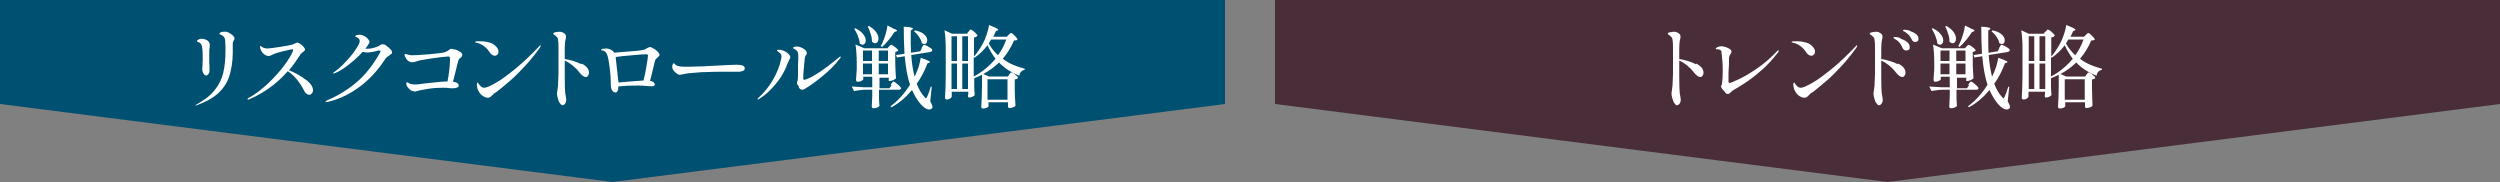 <?xml version="1.0" encoding="UTF-8"?><svg id="_イヤー_2" xmlns="http://www.w3.org/2000/svg" viewBox="0 0 100 7.28"><rect x="0" y="0" width="100" height="7.28" fill="#808080" stroke="none"/><defs><style>.cls-1{fill:#005171;}.cls-2{fill:#fff;}.cls-3{fill:#492d39;}</style></defs><g id="_イヤー_4"><g><polygon class="cls-1" points="0 0 49 0 49 4.16 24.5 7.28 0 4.16 0 0"/><polygon class="cls-3" points="51 0 100 0 100 4.16 75.5 7.28 51 4.16 51 0"/><g><path class="cls-2" d="M7.8,4.23s.02-.03,.06-.05c.32-.18,.57-.37,.73-.58,.17-.21,.28-.44,.34-.69,.06-.25,.09-.55,.09-.9,0-.09,0-.2-.01-.34,0-.11-.03-.19-.09-.23-.03-.02-.05-.04-.08-.05-.02,0-.04-.02-.05-.02s-.01-.01-.01-.03c0-.02,.02-.03,.06-.05s.08-.02,.13-.02c.03,0,.06,0,.09,0,.07,.02,.14,.06,.21,.11,.07,.06,.11,.11,.11,.15,0,.02,0,.05-.03,.08,0,.02-.02,.04-.03,.07s-.01,.05-.01,.07c0,.1,0,.22,0,.36,0,.37-.06,.69-.14,.94-.08,.25-.23,.48-.43,.67-.21,.19-.49,.35-.87,.49-.02,0-.04,.01-.05,.01s-.02,0-.02-.01Zm.35-1.28c-.04-.05-.06-.11-.06-.18,0-.01,0-.07,.01-.16,0-.09,.01-.18,.01-.26,0-.23-.01-.39-.03-.49-.02-.09-.06-.14-.13-.17-.02,0-.03-.01-.05-.02-.01,0-.02-.02-.02-.03,0-.02,.02-.04,.06-.06,.04-.02,.09-.03,.14-.03,.03,0,.06,0,.08,.01,.09,.03,.15,.06,.18,.1s.05,.07,.05,.11c0,.02,0,.04,0,.06v.05c-.02,.07-.02,.18-.02,.34v.28s0,.06,.01,.17c0,.07,0,.12,0,.15,0,.05-.01,.1-.04,.14s-.06,.06-.1,.06c-.03,0-.07-.03-.11-.08Z"/><path class="cls-2" d="M12.21,3.17c.21,.15,.31,.3,.31,.44,0,.05-.02,.1-.05,.13-.03,.04-.07,.05-.11,.05s-.08-.02-.11-.05c-.04-.03-.07-.08-.1-.14-.08-.16-.18-.31-.29-.44-.11-.13-.23-.24-.35-.31-.45,.51-.97,.88-1.56,1.13-.01,0-.02,0-.03,0-.01,0-.02,0-.02-.02s.01-.02,.04-.04c.26-.14,.51-.33,.77-.57,.25-.24,.47-.48,.65-.72s.3-.44,.36-.6v-.04s0-.02-.02-.02c-.04,0-.17,.03-.38,.08s-.35,.1-.43,.14l-.06,.03s-.05,.02-.08,.02c-.06,0-.12-.02-.17-.06-.06-.04-.1-.09-.13-.15s-.05-.11-.05-.14c0-.03,0-.05,.03-.05,0,0,.02,0,.04,.03,.02,.02,.05,.03,.07,.04,.05,.02,.1,.03,.16,.03,.05,0,.21-.02,.47-.06,.26-.04,.43-.07,.5-.09,.02,0,.07-.03,.13-.05,.04-.02,.07-.04,.08-.04,.03,0,.07,.02,.12,.05s.1,.07,.14,.12,.06,.08,.06,.11c0,.02,0,.03-.02,.05s-.04,.03-.07,.06c-.02,.01-.04,.03-.06,.05s-.04,.03-.04,.05c-.14,.22-.29,.43-.45,.62,.23,.09,.46,.22,.66,.37Z"/><path class="cls-2" d="M15.45,1.83c.06,.04,.11,.08,.16,.13,.05,.05,.07,.09,.07,.13,0,.03,0,.06-.03,.07s-.05,.04-.09,.07c-.04,.02-.07,.04-.09,.06s-.04,.04-.06,.07c-.3,.46-.65,.84-1.05,1.13-.4,.29-.82,.49-1.27,.59h-.04s-.03,0-.03-.02c0,0,.02-.02,.05-.04,.43-.18,.82-.42,1.17-.71,.35-.29,.67-.69,.96-1.2,.01-.03,.02-.05,.02-.06,0-.02-.01-.03-.04-.03-.01,0-.03,0-.05,0-.1,.03-.18,.05-.25,.06s-.13,.02-.19,.02-.12-.01-.18-.03c-.17,.19-.36,.36-.58,.53-.22,.17-.4,.28-.55,.33-.03,0-.05,.01-.05,.01,0,0-.01,0-.01-.01s0-.01,.01-.02c0,0,.02-.02,.04-.03,.13-.09,.28-.22,.44-.39,.16-.17,.3-.33,.41-.5,.11-.16,.17-.28,.17-.35,0-.07-.05-.12-.14-.16-.03,0-.04-.02-.04-.03s.01-.02,.04-.04c.04-.01,.08-.02,.14-.02,.06,0,.12,.02,.18,.05s.11,.07,.15,.12c.04,.04,.06,.08,.06,.12,0,.02-.01,.05-.04,.09-.04,.06-.08,.12-.13,.18h.03c.09,0,.18,0,.28-.03,.1-.02,.17-.05,.23-.08,.01,0,.03-.02,.06-.04,.03-.02,.05-.03,.07-.03,.02,0,.04,0,.05,0,.03,0,.07,.02,.13,.05Z"/><path class="cls-2" d="M18.19,1.97c.08,.03,.15,.06,.21,.1,.06,.04,.09,.08,.09,.12,0,.03,0,.05-.02,.07-.01,.02-.04,.04-.06,.06-.04,.03-.06,.05-.07,.08-.03,.1-.06,.23-.1,.39s-.08,.31-.12,.48c.16,.02,.23,.08,.23,.16,0,.03-.02,.05-.06,.07-.04,.02-.09,.03-.15,.03h-.11c-.12-.02-.23-.02-.33-.02-.18,0-.36,.01-.55,.04-.19,.03-.37,.06-.53,.11h-.04s-.09-.01-.15-.05c-.05-.04-.09-.08-.13-.13-.03-.05-.05-.09-.05-.13,0-.04,.01-.06,.03-.06,0,0,.02,0,.03,.01,.04,.03,.08,.05,.12,.06s.1,.02,.17,.02c.07,0,.19-.01,.37-.04l.28-.03c.27-.03,.48-.05,.65-.05,.03-.13,.05-.28,.07-.45,.02-.17,.03-.3,.03-.42,0-.05,0-.08-.01-.1,0-.02-.03-.03-.07-.03-.02,0-.13,.01-.31,.03-.18,.02-.37,.05-.55,.08-.18,.03-.31,.05-.38,.08-.08,.03-.14,.04-.19,.04-.06,0-.12-.02-.17-.06-.05-.04-.09-.1-.13-.19,0-.02-.01-.04-.01-.05,0-.02,.01-.03,.03-.03,0,0,.02,0,.06,.01,.05,.02,.12,.04,.21,.04,.12,0,.35-.01,.69-.04,.34-.03,.55-.06,.62-.08,.07-.03,.14-.06,.18-.1,.01,0,.02-.02,.04-.03,.01,0,.03-.01,.04-.01,.02,0,.07,.01,.15,.04Z"/><path class="cls-2" d="M19.58,2.08c-.06-.09-.13-.17-.23-.24-.09-.07-.19-.11-.29-.13-.04-.01-.06-.02-.06-.03,0-.01,.02-.02,.07-.03,.05,0,.09,0,.14,0,.1,0,.21,.01,.32,.04,.11,.02,.19,.06,.26,.12,.05,.04,.08,.08,.11,.12,.03,.05,.04,.09,.04,.13,0,.05-.01,.09-.04,.12-.03,.03-.06,.05-.11,.05-.07,0-.14-.05-.21-.14Zm-.51,1.35s0-.07,.01-.09c0-.03,.02-.04,.02-.04,0,0,.02,.01,.04,.04,.01,.03,.03,.05,.06,.08,.05,.06,.11,.09,.17,.09,.09,0,.24-.07,.47-.2,.23-.13,.49-.33,.8-.58,.3-.25,.61-.54,.93-.88,.02-.03,.04-.04,.05-.04,0,0,.01,0,.01,.01,0,.02-.01,.04-.03,.08-.17,.24-.37,.49-.58,.72-.22,.24-.43,.45-.64,.63s-.38,.32-.51,.42l-.06,.04s-.06,.03-.07,.05-.04,.04-.07,.07c-.05,.06-.1,.08-.16,.08-.08,0-.16-.04-.25-.11-.08-.08-.13-.16-.16-.25-.01-.05-.02-.09-.02-.12Z"/><path class="cls-2" d="M23.26,2.54c.2,.1,.3,.22,.3,.37,0,.05-.01,.08-.04,.12s-.05,.05-.09,.05c-.07,0-.16-.06-.26-.19-.17-.22-.37-.37-.58-.47v.64c0,.38,.01,.6,.02,.67,.02,.12,.04,.21,.04,.26,0,.06-.02,.12-.05,.16s-.07,.06-.1,.06c-.04,0-.07-.03-.11-.09s-.06-.12-.08-.2c-.02-.07-.03-.13-.03-.16,0-.03,0-.06,.01-.1,.01-.09,.02-.17,.03-.23,0-.09,.01-.25,.02-.48,0-.05,0-.12,0-.22,0-.15,0-.38,0-.67,0-.24,0-.39-.02-.46,0-.06-.02-.1-.05-.12-.02-.03-.06-.06-.1-.09l-.03-.02s-.01-.01-.01-.02c0-.03,.03-.05,.09-.06,.06-.01,.11-.02,.16-.02,.08,0,.16,.03,.22,.09,.03,.03,.04,.06,.04,.1,0,.02,0,.05-.01,.09-.03,.11-.04,.23-.04,.38v.43c.24,.04,.47,.11,.67,.21Z"/><path class="cls-2" d="M26.15,1.94c.06,.04,.11,.08,.16,.13,.05,.05,.07,.09,.07,.12,0,.02,0,.03-.02,.05s-.03,.04-.06,.06c-.02,.02-.04,.04-.06,.06-.02,.02-.03,.04-.04,.07,0,.01,0,.04-.02,.07,0,.03-.02,.08-.03,.14-.07,.3-.12,.49-.15,.59,.13,.03,.19,.08,.19,.15,0,.05-.04,.07-.12,.07-.04,0-.1,0-.18-.01-.15-.01-.27-.02-.37-.02-.29,0-.55,.01-.79,.04v.02c0,.07,0,.12-.03,.16-.02,.04-.04,.06-.07,.06-.07,0-.13-.04-.16-.11-.03-.07-.04-.15-.04-.24v-.12c0-.09-.01-.25-.04-.5-.03-.25-.06-.41-.09-.5-.02-.06-.04-.11-.07-.14-.03-.03-.07-.06-.12-.07-.01,0-.02,0-.04-.01-.01,0-.02,0-.03,0,0,0,0,0,0-.01,0-.01,.02-.03,.07-.05,.04,0,.08-.01,.12-.01,.06,0,.11,.01,.17,.03,.05,.02,.11,.06,.16,.12v.02l.21-.02s.21-.02,.5-.04,.46-.05,.49-.06c.02,0,.05-.02,.1-.05,.02-.01,.05-.03,.08-.04,.03-.01,.05-.02,.07-.02,.02,0,.07,.02,.12,.06Zm-.41,1.28c.04-.14,.08-.34,.12-.58,.04-.24,.06-.38,.06-.41,0-.02,0-.04-.02-.05-.02,0-.04-.01-.08-.01-.05,0-.23,.01-.53,.04-.3,.02-.52,.05-.66,.07,0,.04,0,.08,.01,.13l.04,.36c.03,.29,.05,.46,.06,.53,.53-.05,.87-.07,1.01-.08Z"/><path class="cls-2" d="M27.14,2.98s-.05-.02-.07-.04c-.04-.03-.08-.06-.12-.11-.04-.05-.06-.1-.06-.15,0-.03,0-.06,.02-.1,.01-.04,.03-.05,.04-.05,0,0,.02,0,.04,.03,.03,.04,.07,.06,.1,.07,.08,.03,.19,.04,.31,.04,.11,0,.26,0,.46-.01,.2,0,.37-.01,.52-.02l.75-.04c.12,0,.23-.01,.32-.01,.1,0,.19,.01,.25,.03s.09,.06,.09,.12c0,.04-.02,.07-.06,.09-.04,.02-.09,.03-.15,.04-.04,0-.11,0-.22,0-.11,0-.27,0-.48,0s-.38,0-.53,.01c-.18,0-.37,.01-.57,.03-.2,.01-.34,.03-.42,.05-.08,.02-.13,.03-.16,.03-.03,0-.06,0-.08,0Z"/><path class="cls-2" d="M30.3,3.97s.01-.03,.04-.06c.22-.2,.42-.44,.58-.72s.27-.55,.32-.81c.01-.04,.02-.08,.02-.12,0-.07-.04-.13-.11-.18-.05-.03-.07-.05-.07-.06,0-.02,.03-.03,.08-.03,.07,0,.14,.02,.21,.05,.07,.03,.12,.07,.17,.12,.05,.05,.07,.09,.07,.13,0,.02,0,.04-.02,.06l-.02,.04s-.05,.1-.07,.15c-.06,.18-.15,.36-.27,.55-.13,.19-.27,.36-.43,.52s-.31,.27-.44,.35c-.02,.01-.03,.02-.04,.02-.01,0-.02,0-.02-.01Zm1.67-.49s-.05-.07-.07-.09c-.02-.03-.02-.05-.02-.08,0-.02,0-.03,.01-.05,.02-.04,.03-.11,.03-.2v-.23c0-.06,0-.11,0-.14,0-.13,0-.22,.01-.28,0-.1,0-.16,0-.18,0-.09-.01-.15-.04-.18-.03-.04-.07-.07-.11-.09-.04-.02-.06-.03-.06-.04,0-.02,.01-.03,.04-.04,.03-.01,.06-.02,.11-.02,.06,0,.11,.01,.18,.04s.11,.06,.16,.1,.06,.08,.06,.12c0,.02,0,.04-.01,.05l-.02,.03s-.05,.09-.05,.14c-.01,.08-.02,.22-.04,.42s-.02,.33-.02,.38c0,.03,.01,.05,.04,.05,.05,0,.15-.04,.29-.11,.14-.08,.31-.18,.5-.32,.19-.13,.38-.29,.58-.45,.04-.03,.06-.05,.07-.05s.02,0,.02,.02c0,.02-.02,.05-.05,.08-.16,.21-.37,.43-.65,.66s-.52,.41-.75,.54c-.03,.02-.06,.03-.09,.03-.05,0-.09-.03-.14-.08Z"/><path class="cls-2" d="M35.63,3.38s.02-.03,.04-.05c.02-.02,.03-.04,.04-.05,0-.01,.02-.02,.03-.02,.01,0,.05,.02,.1,.06,.05,.04,.1,.08,.14,.12,.04,.04,.06,.07,.06,.09,0,.04-.04,.06-.09,.06h-.79v.36c0,.1,.01,.19,.02,.28-.01,.02-.04,.05-.09,.07s-.09,.03-.15,.03c-.02,0-.04,0-.05-.02s-.02-.03-.02-.05c0-.11,.02-.25,.02-.42v-.25h-.26c-.15,0-.3,.02-.47,.05l-.09-.18c.13,.01,.29,.02,.48,.03h.34v-.42h-.36v.11s0,.02-.03,.03c-.02,.01-.05,.03-.08,.04-.03,.01-.07,.02-.11,.02-.02,0-.04,0-.05-.02s-.02-.03-.02-.05c.01-.11,.02-.25,.03-.43v-.25c0-.3-.02-.55-.05-.74l.35,.15h.93l.06-.07s.02-.02,.04-.04c.02-.02,.03-.03,.05-.03s.04,.02,.09,.05c.05,.03,.09,.06,.13,.1,.04,.04,.06,.06,.06,.08-.03,.03-.07,.05-.12,.06v.36c0,.3,.02,.53,.03,.69-.01,.02-.05,.04-.1,.07-.05,.02-.1,.04-.15,.04h-.04v-.13h-.37v.42h.4l.08-.12Zm-1.42-2.25c.15,.07,.25,.15,.32,.24s.1,.17,.1,.25c0,.05-.01,.09-.04,.12-.02,.03-.06,.05-.09,.05-.03,0-.07-.02-.11-.05,0-.09-.03-.18-.07-.29-.04-.11-.1-.21-.15-.3l.04-.02Zm.67,1.31v-.42h-.36v.42h.36Zm-.36,.1v.43h.36v-.43h-.36Zm.24-1.5c.13,.08,.23,.16,.29,.25,.06,.09,.09,.17,.09,.25,0,.06-.01,.1-.04,.14-.03,.04-.06,.05-.1,.05s-.08-.02-.12-.06c0-.09-.01-.2-.05-.3-.03-.11-.07-.21-.12-.31l.04-.02Zm.76,1.4v-.42h-.37v.42h.37Zm-.37,.1v.43h.37v-.43h-.37Zm.57-1.4c.11,.03,.16,.06,.16,.09,0,.01-.01,.02-.04,.03l-.06,.02c-.17,.26-.34,.46-.5,.6l-.05-.04,.05-.09c.05-.11,.1-.23,.14-.37,.04-.14,.07-.26,.08-.36l.22,.11Zm1.15,.77l.03-.05s.02-.04,.03-.05c0-.01,.02-.02,.03-.02,.01,0,.05,.01,.11,.04,.06,.03,.11,.06,.15,.09,.05,.03,.07,.06,.07,.08,0,.02,0,.04-.02,.05s-.03,.02-.06,.03l-.76,.12c.02,.33,.07,.61,.13,.86,0-.01,.02-.03,.03-.05,.05-.11,.1-.22,.14-.35,.04-.13,.06-.25,.08-.35,.25,.09,.37,.14,.37,.17,0,0-.01,.02-.03,.03l-.07,.02c-.11,.29-.25,.57-.43,.82,.08,.22,.19,.4,.32,.54,.02,.03,.04,.04,.05,.04,.01,0,.03-.02,.04-.05,.05-.1,.1-.24,.15-.41h.04l-.06,.58c.06,.11,.09,.19,.09,.23,0,.02,0,.04-.03,.06-.03,.03-.06,.04-.1,.04-.05,0-.11-.02-.17-.06-.06-.04-.12-.09-.17-.15-.14-.16-.25-.35-.35-.57-.24,.29-.51,.52-.82,.69l-.04-.04c.3-.22,.56-.51,.78-.86-.1-.3-.17-.68-.21-1.14l-.31,.05-.04-.1,.34-.05c-.02-.34-.03-.7-.03-1.08,.14,0,.24,.02,.29,.03s.08,.03,.08,.04c0,.01-.01,.02-.03,.04l-.06,.04v.28c0,.18,0,.39,.01,.61l.37-.06,.06-.12Zm-.28-.7c.17,.04,.3,.09,.38,.17,.08,.07,.12,.15,.12,.23,0,.04-.01,.08-.03,.11s-.05,.04-.09,.04c-.03,0-.07-.01-.1-.04-.01-.08-.05-.16-.11-.25s-.13-.16-.2-.22l.04-.03Z"/><path class="cls-2" d="M38.74,1.27s.02-.03,.03-.04c.01-.02,.02-.03,.03-.04,0,0,.02-.01,.03-.01,.01,0,.04,.02,.09,.05,.04,.03,.08,.07,.12,.11,.04,.04,.06,.07,.06,.09,0,.01-.03,.02-.05,.04s-.06,.02-.09,.03v.76c.12-.13,.23-.3,.35-.51,.06-.11,.11-.23,.16-.38,.05-.15,.08-.27,.09-.37,.25,.1,.37,.16,.37,.19,0,0-.01,.02-.03,.03l-.06,.02c-.05,.11-.09,.19-.11,.23h.54l.08-.08s.02-.02,.04-.04c.02-.02,.04-.03,.06-.03,.02,0,.07,.04,.14,.11s.11,.12,.11,.15c-.01,.02-.03,.03-.05,.03s-.05,.01-.09,.01c-.12,.28-.27,.52-.45,.73,.23,.18,.53,.31,.88,.4v.04c-.13,.03-.2,.11-.22,.24-.32-.13-.59-.3-.81-.53-.18,.18-.39,.33-.63,.46l.23,.1h.76l.05-.08s.02-.02,.03-.04c.01-.01,.02-.03,.03-.03,0,0,.02-.01,.03-.01,.01,0,.04,.01,.09,.04s.08,.06,.12,.1c.04,.03,.05,.06,.05,.08-.02,.03-.07,.05-.13,.06v.36c0,.3,.02,.53,.03,.69-.01,.02-.04,.04-.09,.06-.04,.02-.1,.03-.15,.03-.04,0-.06-.02-.06-.07v-.16h-.78v.06s0,.05,0,.06c0,.02,0,.03,0,.04,0,.02-.03,.04-.07,.06-.04,.02-.09,.03-.15,.03-.02,0-.04,0-.05-.02s-.02-.03-.02-.05c0-.12,.02-.25,.02-.37,0-.12,.01-.28,.01-.46v-.45c-.07,.04-.18,.08-.31,.14v.37c0,.11,.01,.21,.02,.3-.01,.02-.04,.04-.09,.07-.05,.02-.09,.03-.13,.03-.02,0-.03,0-.04-.02s-.01-.03-.01-.05c0,0,0-.03,.01-.08v-.08h-.66v.07s0,.05,0,.07c0,.02,0,.04,0,.05,0,.03-.03,.05-.06,.08-.04,.02-.08,.04-.13,.04-.02,0-.04,0-.06-.02-.02-.01-.02-.03-.02-.05,0-.14,.02-.28,.02-.41,0-.13,.01-.31,.01-.52V1.95c0-.3-.02-.55-.05-.74l.3,.14h.6l.06-.09Zm-.46,1.17v-.99h-.22v.99h.22Zm0,.1h-.22v1.02h.22v-1.02Zm.44-.1v-.99h-.23v.99h.23Zm-.23,.1v1.02h.23v-1.02h-.23Zm.49-.23l-.03-.03v.78c.34-.18,.63-.42,.87-.71-.12-.16-.23-.34-.32-.54-.15,.2-.33,.37-.52,.5Zm1.32,1.68v-.82h-.8v.82h.8Zm-.65-2.42s-.06,.09-.1,.17c.1,.18,.22,.33,.37,.47,.14-.19,.25-.4,.33-.63h-.6Z"/></g><g><path class="cls-2" d="M67.84,2.54c.2,.1,.3,.22,.3,.37,0,.05-.01,.08-.04,.12s-.05,.05-.09,.05c-.07,0-.16-.06-.26-.19-.17-.22-.37-.37-.58-.47v.64c0,.38,.01,.6,.02,.67,.02,.12,.04,.21,.04,.26,0,.06-.02,.12-.05,.16s-.07,.06-.1,.06c-.04,0-.07-.03-.11-.09s-.06-.12-.08-.2c-.02-.07-.03-.13-.03-.16,0-.03,0-.06,.01-.1,.01-.09,.02-.17,.03-.23,0-.09,.01-.25,.02-.48,0-.05,0-.12,0-.22,0-.15,0-.38,0-.67,0-.24,0-.39-.02-.46,0-.06-.02-.1-.05-.12-.02-.03-.06-.06-.1-.09l-.03-.02s-.01-.01-.01-.02c0-.03,.03-.05,.09-.06,.06-.01,.11-.02,.16-.02,.08,0,.16,.03,.22,.09,.03,.03,.04,.06,.04,.1,0,.02,0,.05-.01,.09-.03,.11-.04,.23-.04,.38v.43c.24,.04,.47,.11,.67,.21Z"/><path class="cls-2" d="M69.01,3.69s-.08-.08-.12-.13c-.03-.05-.05-.08-.05-.1,0-.01,0-.03,.02-.05,.01-.02,.02-.04,.02-.06,.02-.13,.03-.31,.03-.53,0-.25-.02-.49-.05-.73,0-.08-.07-.12-.17-.12-.01,0-.03,0-.04,0s-.02,0-.02-.01c0-.03,.03-.06,.08-.08,.05-.02,.1-.03,.14-.03s.1,.01,.17,.03c.06,.02,.12,.05,.17,.08,.05,.03,.07,.07,.07,.1,0,.03-.01,.06-.04,.1-.02,.03-.03,.05-.04,.08s-.02,.06-.02,.1v.21l-.02,.35c0,.16,0,.27,0,.33,0,.03,0,.05,.01,.07s.02,.02,.03,.02c.03,0,.16-.05,.37-.15s.45-.24,.73-.43c.28-.19,.54-.42,.8-.69,.03-.03,.05-.04,.06-.04,0,0,.01,0,.01,.02,0,0,0,.02-.01,.04,0,.01-.02,.03-.03,.04-.19,.25-.41,.49-.65,.7-.24,.21-.46,.38-.66,.51-.2,.13-.35,.22-.46,.28-.02,.01-.05,.04-.1,.08-.03,.03-.05,.05-.07,.06-.02,.01-.04,.02-.06,.02-.03,0-.07-.02-.11-.06Z"/><path class="cls-2" d="M72.24,2.08c-.06-.09-.13-.17-.23-.24-.09-.07-.19-.11-.29-.13-.04-.01-.06-.02-.06-.03,0-.01,.02-.02,.07-.03,.05,0,.09,0,.14,0,.1,0,.21,.01,.32,.04,.11,.02,.19,.06,.26,.12,.05,.04,.08,.08,.11,.12,.03,.05,.04,.09,.04,.13,0,.05-.01,.09-.04,.12-.03,.03-.06,.05-.11,.05-.07,0-.14-.05-.21-.14Zm-.51,1.35s0-.07,.01-.09c0-.03,.02-.04,.02-.04,0,0,.02,.01,.04,.04,.01,.03,.03,.05,.06,.08,.05,.06,.11,.09,.17,.09,.09,0,.24-.07,.47-.2,.23-.13,.49-.33,.8-.58,.3-.25,.61-.54,.93-.88,.02-.03,.04-.04,.05-.04,0,0,.01,0,.01,.01,0,.02-.01,.04-.03,.08-.17,.24-.37,.49-.58,.72-.22,.24-.43,.45-.64,.63s-.38,.32-.51,.42l-.06,.04s-.06,.03-.07,.05-.04,.04-.07,.07c-.05,.06-.1,.08-.16,.08-.08,0-.16-.04-.25-.11-.08-.08-.13-.16-.16-.25-.01-.05-.02-.09-.02-.12Z"/><path class="cls-2" d="M75.92,2.54c.2,.1,.3,.22,.3,.37,0,.05-.01,.08-.04,.12s-.05,.05-.09,.05c-.07,0-.16-.06-.26-.19-.17-.22-.37-.37-.58-.47v.64c0,.38,.01,.6,.02,.67,.02,.12,.04,.21,.04,.26,0,.06-.02,.12-.05,.16s-.07,.06-.1,.06c-.04,0-.07-.03-.11-.09s-.06-.12-.08-.2c-.02-.07-.03-.13-.03-.16,0-.03,0-.06,.01-.1,.01-.09,.02-.17,.03-.23,0-.09,.01-.25,.02-.48,0-.05,0-.12,0-.22,0-.15,0-.38,0-.67,0-.24,0-.39-.02-.46,0-.06-.02-.1-.05-.12-.02-.03-.06-.06-.1-.09l-.03-.02s-.01-.01-.01-.02c0-.03,.03-.05,.09-.06,.06-.01,.11-.02,.16-.02,.08,0,.16,.03,.22,.09,.03,.03,.04,.06,.04,.1,0,.02,0,.05-.01,.09-.03,.11-.04,.23-.04,.38v.43c.24,.04,.47,.11,.67,.21Zm.09-1c.09,.03,.18,.07,.26,.13,.08,.06,.12,.13,.12,.22,0,.05-.01,.08-.04,.1-.03,.02-.06,.03-.1,.03-.03,0-.06,0-.09-.03s-.05-.04-.06-.08c-.03-.07-.07-.14-.11-.19s-.09-.1-.16-.14c0,0-.02-.01-.04-.02s-.03-.02-.04-.03c0,0-.01-.01-.01-.02,0-.02,.02-.03,.06-.03,.05,0,.12,.01,.21,.04Zm.39-.3c.09,.03,.17,.07,.24,.12,.07,.05,.1,.12,.1,.19,0,.05-.01,.08-.04,.1s-.06,.03-.09,.03c-.06,0-.11-.03-.14-.1-.04-.08-.08-.14-.11-.17-.03-.04-.08-.08-.14-.12-.02-.01-.04-.02-.05-.03-.02,0-.03-.02-.04-.02,0,0-.01-.01-.01-.02,0-.02,.02-.03,.06-.03,.06,0,.13,.01,.22,.04Z"/><path class="cls-2" d="M78.73,3.38s.02-.03,.04-.05c.02-.02,.03-.04,.04-.05,0-.01,.02-.02,.03-.02,.01,0,.05,.02,.1,.06,.05,.04,.1,.08,.14,.12,.04,.04,.06,.07,.06,.09,0,.04-.04,.06-.09,.06h-.79v.36c0,.1,.01,.19,.02,.28-.01,.02-.04,.05-.09,.07s-.09,.03-.15,.03c-.02,0-.04,0-.05-.02s-.02-.03-.02-.05c0-.11,.02-.25,.02-.42v-.25h-.26c-.15,0-.3,.02-.47,.05l-.09-.18c.13,.01,.29,.02,.48,.03h.34v-.42h-.36v.11s0,.02-.03,.03c-.02,.01-.05,.03-.08,.04-.03,.01-.07,.02-.11,.02-.02,0-.04,0-.05-.02s-.02-.03-.02-.05c.01-.11,.02-.25,.03-.43v-.25c0-.3-.02-.55-.05-.74l.35,.15h.93l.06-.07s.02-.02,.04-.04c.02-.02,.03-.03,.05-.03s.04,.02,.09,.05c.05,.03,.09,.06,.13,.1,.04,.04,.06,.06,.06,.08-.03,.03-.07,.05-.12,.06v.36c0,.3,.02,.53,.03,.69-.01,.02-.05,.04-.1,.07-.05,.02-.1,.04-.15,.04h-.04v-.13h-.37v.42h.4l.08-.12Zm-1.42-2.25c.15,.07,.25,.15,.32,.24s.1,.17,.1,.25c0,.05-.01,.09-.04,.12-.02,.03-.06,.05-.09,.05-.03,0-.07-.02-.11-.05,0-.09-.03-.18-.07-.29-.04-.11-.1-.21-.15-.3l.04-.02Zm.67,1.31v-.42h-.36v.42h.36Zm-.36,.1v.43h.36v-.43h-.36Zm.24-1.5c.13,.08,.23,.16,.29,.25,.06,.09,.09,.17,.09,.25,0,.06-.01,.1-.04,.14-.03,.04-.06,.05-.1,.05s-.08-.02-.12-.06c0-.09-.01-.2-.05-.3-.03-.11-.07-.21-.12-.31l.04-.02Zm.76,1.4v-.42h-.37v.42h.37Zm-.37,.1v.43h.37v-.43h-.37Zm.57-1.4c.11,.03,.16,.06,.16,.09,0,.01-.01,.02-.04,.03l-.06,.02c-.17,.26-.34,.46-.5,.6l-.05-.04,.05-.09c.05-.11,.1-.23,.14-.37,.04-.14,.07-.26,.08-.36l.22,.11Zm1.15,.77l.03-.05s.02-.04,.03-.05c0-.01,.02-.02,.03-.02,.01,0,.05,.01,.11,.04,.06,.03,.11,.06,.15,.09,.05,.03,.07,.06,.07,.08,0,.02,0,.04-.02,.05s-.03,.02-.06,.03l-.76,.12c.02,.33,.07,.61,.13,.86,0-.01,.02-.03,.03-.05,.05-.11,.1-.22,.14-.35,.04-.13,.06-.25,.08-.35,.25,.09,.37,.14,.37,.17,0,0-.01,.02-.03,.03l-.07,.02c-.11,.29-.25,.57-.43,.82,.08,.22,.19,.4,.32,.54,.02,.03,.04,.04,.05,.04,.01,0,.03-.02,.04-.05,.05-.1,.1-.24,.15-.41h.04l-.06,.58c.06,.11,.09,.19,.09,.23,0,.02,0,.04-.03,.06-.03,.03-.06,.04-.1,.04-.05,0-.11-.02-.17-.06-.06-.04-.12-.09-.17-.15-.14-.16-.25-.35-.35-.57-.24,.29-.51,.52-.82,.69l-.04-.04c.3-.22,.56-.51,.78-.86-.1-.3-.17-.68-.21-1.14l-.31,.05-.04-.1,.34-.05c-.02-.34-.03-.7-.03-1.08,.14,0,.24,.02,.29,.03s.08,.03,.08,.04c0,.01-.01,.02-.03,.04l-.06,.04v.28c0,.18,0,.39,.01,.61l.37-.06,.06-.12Zm-.28-.7c.17,.04,.3,.09,.38,.17,.08,.07,.12,.15,.12,.23,0,.04-.01,.08-.03,.11s-.05,.04-.09,.04c-.03,0-.07-.01-.1-.04-.01-.08-.05-.16-.11-.25s-.13-.16-.2-.22l.04-.03Z"/><path class="cls-2" d="M81.83,1.27s.02-.03,.03-.04c.01-.02,.02-.03,.03-.04,0,0,.02-.01,.03-.01,.01,0,.04,.02,.09,.05,.04,.03,.08,.07,.12,.11,.04,.04,.06,.07,.06,.09,0,.01-.03,.02-.05,.04s-.06,.02-.09,.03v.76c.12-.13,.23-.3,.35-.51,.06-.11,.11-.23,.16-.38,.05-.15,.08-.27,.09-.37,.25,.1,.37,.16,.37,.19,0,0-.01,.02-.03,.03l-.06,.02c-.05,.11-.09,.19-.11,.23h.54l.08-.08s.02-.02,.04-.04c.02-.02,.04-.03,.06-.03,.02,0,.07,.04,.14,.11,.07,.07,.11,.12,.11,.15-.01,.02-.03,.03-.05,.03s-.05,.01-.09,.01c-.12,.28-.27,.52-.45,.73,.23,.18,.53,.31,.88,.4v.04c-.13,.03-.2,.11-.22,.24-.32-.13-.59-.3-.81-.53-.18,.18-.39,.33-.63,.46l.23,.1h.76l.05-.08,.03-.04s.02-.03,.03-.03c0,0,.02-.01,.03-.01,.01,0,.04,.01,.09,.04,.04,.03,.08,.06,.12,.1,.04,.03,.05,.06,.05,.08-.02,.03-.07,.05-.13,.06v.36c0,.3,.02,.53,.02,.69-.01,.02-.04,.04-.09,.06-.05,.02-.1,.03-.15,.03-.04,0-.06-.02-.06-.07v-.16h-.79v.06s0,.05,0,.06c0,.02,0,.03,0,.04,0,.02-.03,.04-.07,.06-.04,.02-.09,.03-.15,.03-.02,0-.04,0-.05-.02s-.02-.03-.02-.05c0-.12,.02-.25,.02-.37,0-.12,.01-.28,.01-.46v-.45c-.07,.04-.18,.08-.31,.14v.37c0,.11,.01,.21,.02,.3-.01,.02-.04,.04-.09,.07-.05,.02-.09,.03-.13,.03-.02,0-.03,0-.04-.02s-.01-.03-.01-.05c0,0,0-.03,.01-.08v-.08h-.66v.07s0,.05,0,.07c0,.02,0,.04,0,.05,0,.03-.03,.05-.06,.08-.04,.02-.08,.04-.13,.04-.02,0-.04,0-.06-.02-.02-.01-.02-.03-.02-.05,0-.14,.02-.28,.02-.41,0-.13,.01-.31,.01-.52V1.95c0-.3-.02-.55-.05-.74l.3,.14h.6l.06-.09Zm-.46,1.17v-.99h-.22v.99h.22Zm0,.1h-.22v1.02h.22v-1.02Zm.44-.1v-.99h-.23v.99h.23Zm-.23,.1v1.02h.23v-1.02h-.23Zm.49-.23l-.03-.03v.78c.34-.18,.63-.42,.87-.71-.12-.16-.23-.34-.32-.54-.15,.2-.33,.37-.52,.5Zm1.32,1.68v-.82h-.8v.82h.8Zm-.65-2.42s-.06,.09-.1,.17c.1,.18,.22,.33,.37,.47,.14-.19,.25-.4,.33-.63h-.6Z"/></g></g></g></svg>